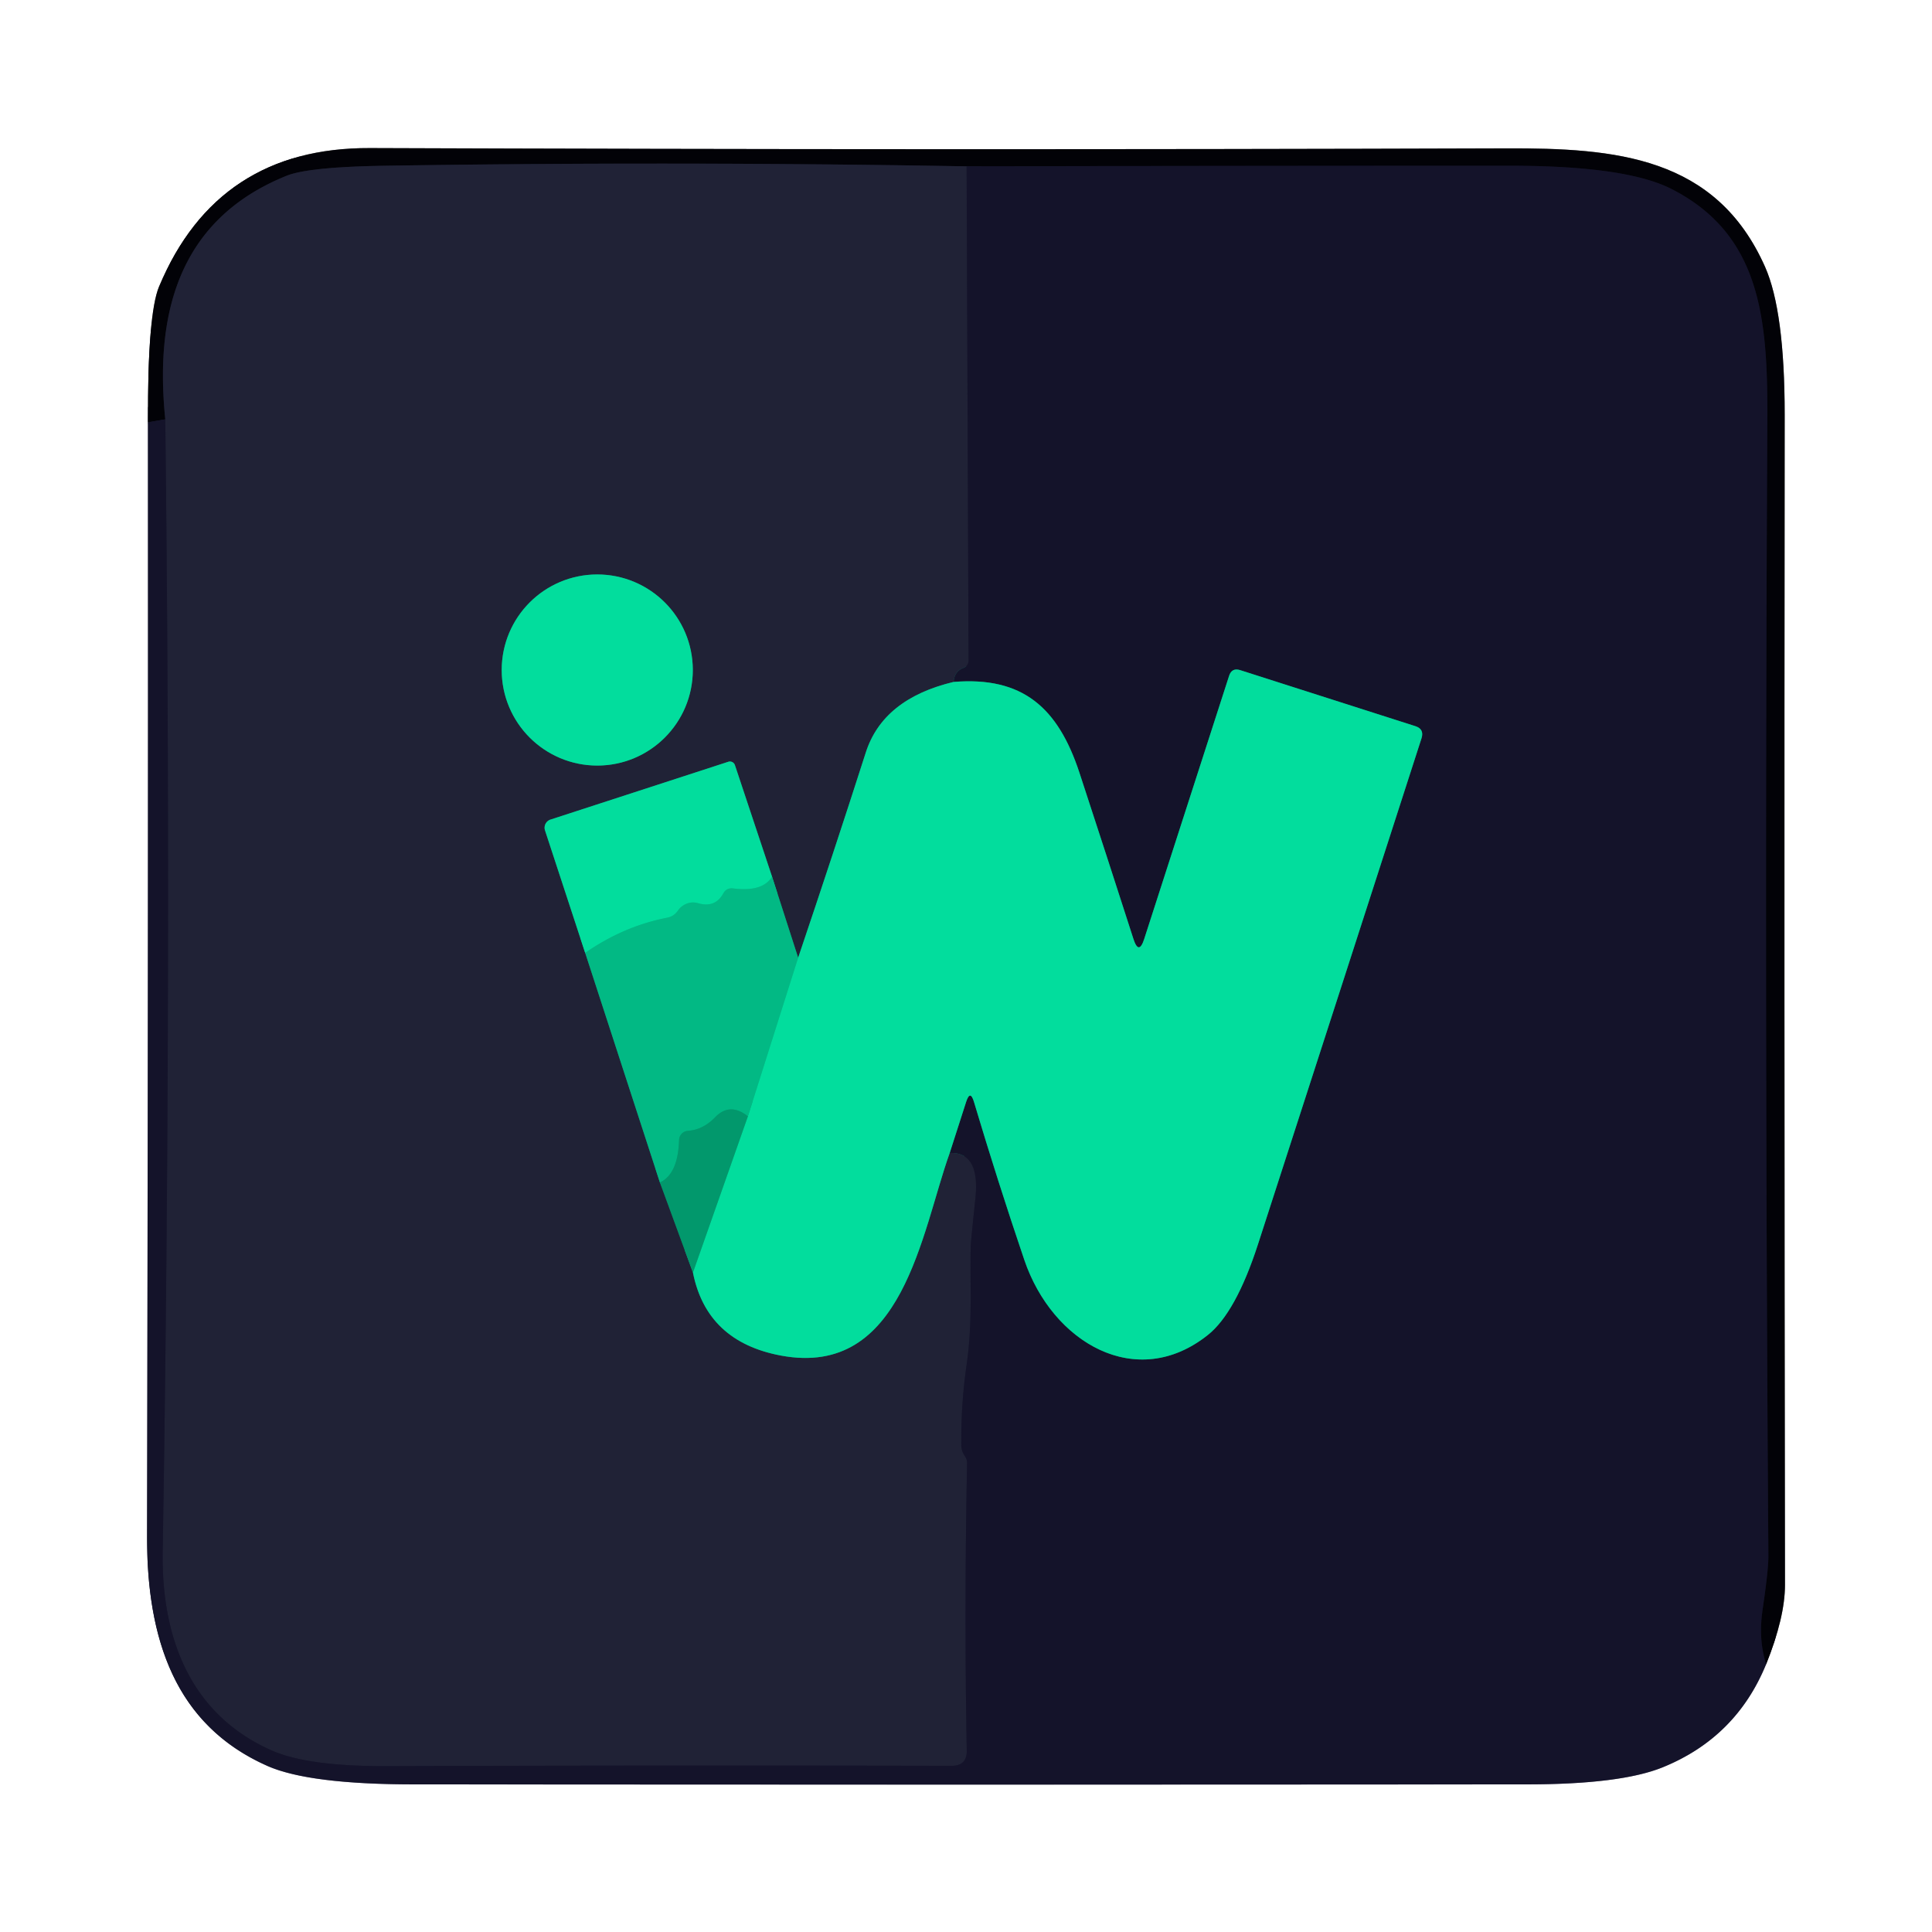 <?xml version="1.0" encoding="UTF-8" standalone="no"?>
<!DOCTYPE svg PUBLIC "-//W3C//DTD SVG 1.1//EN" "http://www.w3.org/Graphics/SVG/1.1/DTD/svg11.dtd">
<svg xmlns="http://www.w3.org/2000/svg" version="1.1" viewBox="0.00 0.00 128.00 128.00">
<rect x="0.00" y="0.00" width="128.00" height="128.00" fill="#333333" stroke="none"/>
<g stroke-width="2.00" fill="none" stroke-linecap="butt">
<path stroke="#8a8995" vector-effect="non-scaling-stroke" d="
  M 9.80 27.98
  Q 9.82 64.85 9.74 101.75
  C 9.73 108.58 11.59 114.29 17.72 117.00
  Q 20.49 118.22 27.46 118.22
  Q 64.31 118.25 101.14 118.22
  Q 107.39 118.22 110.18 117.08
  Q 115.03 115.10 117.01 110.26"
/>
<path stroke="#818183" vector-effect="non-scaling-stroke" d="
  M 117.01 110.26
  Q 118.26 107.15 118.26 105.00
  Q 118.20 66.25 118.24 27.49
  Q 118.24 20.61 116.94 17.68
  C 113.69 10.36 107.05 9.80 99.75 9.83
  Q 62.12 9.95 24.50 9.81
  Q 14.41 9.77 10.54 18.98
  Q 9.78 20.78 9.80 27.98"
/>
<path stroke="#0b0b19" vector-effect="non-scaling-stroke" d="
  M 117.01 110.26
  Q 116.48 108.61 116.78 106.61
  Q 117.17 103.98 117.16 103.06
  Q 116.89 65.39 117.09 27.74
  C 117.12 21.11 116.65 15.53 110.74 12.52
  Q 107.72 10.98 100.02 10.98
  Q 82.02 10.98 64.04 11.02"
/>
<path stroke="#11121f" vector-effect="non-scaling-stroke" d="
  M 64.04 11.02
  Q 44.79 10.68 25.51 10.98
  Q 20.45 11.06 19.00 11.64
  C 11.88 14.50 10.23 20.71 10.95 27.78"
/>
<path stroke="#0b0b19" vector-effect="non-scaling-stroke" d="
  M 10.95 27.78
  L 9.80 27.98"
/>
<path stroke="#1a1b30" vector-effect="non-scaling-stroke" d="
  M 64.04 11.02
  L 64.17 43.77
  A 0.51 0.51 0.0 0 1 63.83 44.25
  Q 63.23 44.48 63.18 45.18"
/>
<path stroke="#11806a" vector-effect="non-scaling-stroke" d="
  M 63.18 45.18
  Q 58.50 46.30 57.36 49.86
  Q 55.21 56.56 52.88 63.45"
/>
<path stroke="#116e5d" vector-effect="non-scaling-stroke" d="
  M 52.88 63.45
  L 51.15 58.08"
/>
<path stroke="#11806a" vector-effect="non-scaling-stroke" d="
  M 51.15 58.08
  L 48.69 50.69
  A 0.35 0.35 0.0 0 0 48.25 50.47
  L 36.47 54.30
  A 0.57 0.57 0.0 0 0 36.11 55.02
  L 38.77 63.13"
/>
<path stroke="#116e5d" vector-effect="non-scaling-stroke" d="
  M 38.77 63.13
  L 43.72 78.34"
/>
<path stroke="#115d51" vector-effect="non-scaling-stroke" d="
  M 43.72 78.34
  L 45.91 84.31"
/>
<path stroke="#11806a" vector-effect="non-scaling-stroke" d="
  M 45.91 84.31
  Q 46.82 88.89 51.74 89.81
  C 59.84 91.32 61.04 81.63 62.92 76.39"
/>
<path stroke="#1a1b30" vector-effect="non-scaling-stroke" d="
  M 62.92 76.39
  Q 64.95 76.31 64.62 79.42
  Q 64.31 82.35 64.31 82.61
  C 64.26 85.29 64.44 87.66 64.04 90.42
  Q 63.66 93.06 63.69 95.75
  Q 63.69 96.14 63.92 96.46
  Q 64.08 96.68 64.07 97.00
  Q 63.88 106.74 64.05 115.97
  Q 64.07 116.99 63.05 116.99
  Q 44.02 116.95 25.63 117.01
  Q 20.42 117.03 18.02 115.98
  C 12.60 113.59 10.68 108.50 10.78 102.75
  Q 11.39 65.28 10.95 27.78"
/>
<path stroke="#0b7864" vector-effect="non-scaling-stroke" d="
  M 62.92 76.39
  L 64.01 73.00
  Q 64.28 72.17 64.53 73.01
  Q 66.10 78.27 67.86 83.46
  C 69.72 88.96 75.30 92.22 80.03 88.44
  Q 81.87 86.97 83.34 82.45
  Q 88.79 65.62 94.18 48.91
  Q 94.37 48.30 93.77 48.11
  L 82.17 44.40
  Q 81.61 44.22 81.43 44.78
  L 75.81 62.20
  Q 75.45 63.32 75.09 62.20
  Q 73.35 56.79 71.52 51.21
  C 70.09 46.85 67.73 44.81 63.18 45.18"
/>
<path stroke="#02bb85" vector-effect="non-scaling-stroke" d="
  M 45.91 84.31
  L 49.55 73.96"
/>
<path stroke="#02cb91" vector-effect="non-scaling-stroke" d="
  M 49.55 73.96
  L 52.88 63.45"
/>
<path stroke="#02a978" vector-effect="non-scaling-stroke" d="
  M 49.55 73.96
  Q 48.36 73.01 47.38 74.02
  Q 46.58 74.85 45.58 74.92
  A 0.63 0.63 0.0 0 0 44.99 75.53
  Q 44.92 77.79 43.72 78.34"
/>
<path stroke="#02cb91" vector-effect="non-scaling-stroke" d="
  M 51.15 58.08
  Q 50.53 59.11 48.57 58.86
  Q 48.13 58.81 47.92 59.19
  Q 47.38 60.17 46.25 59.84
  Q 45.76 59.70 45.31 59.96
  Q 45.07 60.10 44.92 60.32
  Q 44.66 60.71 44.20 60.80
  Q 41.32 61.36 38.77 63.13"
/>
<path stroke="#11806a" vector-effect="non-scaling-stroke" d="
  M 45.90 44.39
  A 6.33 6.33 0.0 0 0 39.57 38.06
  A 6.33 6.33 0.0 0 0 33.24 44.39
  A 6.33 6.33 0.0 0 0 39.57 50.72
  A 6.33 6.33 0.0 0 0 45.90 44.39"
/>
</g>
<path fill="#ffffff" d="
  M 0.00 0.00
  L 128.00 0.00
  L 128.00 128.00
  L 0.00 128.00
  L 0.00 0.00
  Z
  M 9.80 27.98
  Q 9.82 64.85 9.74 101.75
  C 9.73 108.58 11.59 114.29 17.72 117.00
  Q 20.49 118.22 27.46 118.22
  Q 64.31 118.25 101.14 118.22
  Q 107.39 118.22 110.18 117.08
  Q 115.03 115.10 117.01 110.26
  Q 118.26 107.15 118.26 105.00
  Q 118.20 66.25 118.24 27.49
  Q 118.24 20.61 116.94 17.68
  C 113.69 10.36 107.05 9.80 99.75 9.83
  Q 62.12 9.95 24.50 9.81
  Q 14.41 9.77 10.54 18.98
  Q 9.78 20.78 9.80 27.98
  Z"
/>
<path fill="#020207" d="
  M 117.01 110.26
  Q 116.48 108.61 116.78 106.61
  Q 117.17 103.98 117.16 103.06
  Q 116.89 65.39 117.09 27.74
  C 117.12 21.11 116.65 15.53 110.74 12.52
  Q 107.72 10.98 100.02 10.98
  Q 82.02 10.98 64.04 11.02
  Q 44.79 10.68 25.51 10.98
  Q 20.45 11.06 19.00 11.64
  C 11.88 14.50 10.23 20.71 10.95 27.78
  L 9.80 27.98
  Q 9.78 20.78 10.54 18.98
  Q 14.41 9.77 24.50 9.81
  Q 62.12 9.95 99.75 9.83
  C 107.05 9.80 113.69 10.36 116.94 17.68
  Q 118.24 20.61 118.24 27.49
  Q 118.20 66.25 118.26 105.00
  Q 118.26 107.15 117.01 110.26
  Z"
/>
<path fill="#202236" d="
  M 64.04 11.02
  L 64.17 43.77
  A 0.51 0.51 0.0 0 1 63.83 44.25
  Q 63.23 44.48 63.18 45.18
  Q 58.50 46.30 57.36 49.86
  Q 55.21 56.56 52.88 63.45
  L 51.15 58.08
  L 48.69 50.69
  A 0.35 0.35 0.0 0 0 48.25 50.47
  L 36.47 54.30
  A 0.57 0.57 0.0 0 0 36.11 55.02
  L 38.77 63.13
  L 43.72 78.34
  L 45.91 84.31
  Q 46.82 88.89 51.74 89.81
  C 59.84 91.32 61.04 81.63 62.92 76.39
  Q 64.95 76.31 64.62 79.42
  Q 64.31 82.35 64.31 82.61
  C 64.26 85.29 64.44 87.66 64.04 90.42
  Q 63.66 93.06 63.69 95.75
  Q 63.69 96.14 63.92 96.46
  Q 64.08 96.68 64.07 97.00
  Q 63.88 106.74 64.05 115.97
  Q 64.07 116.99 63.05 116.99
  Q 44.02 116.95 25.63 117.01
  Q 20.42 117.03 18.02 115.98
  C 12.60 113.59 10.68 108.50 10.78 102.75
  Q 11.39 65.28 10.95 27.78
  C 10.23 20.71 11.88 14.50 19.00 11.64
  Q 20.45 11.06 25.51 10.98
  Q 44.79 10.68 64.04 11.02
  Z
  M 45.90 44.39
  A 6.33 6.33 0.0 0 0 39.57 38.06
  A 6.33 6.33 0.0 0 0 33.24 44.39
  A 6.33 6.33 0.0 0 0 39.57 50.72
  A 6.33 6.33 0.0 0 0 45.90 44.39
  Z"
/>
<path fill="#14132a" d="
  M 117.01 110.26
  Q 115.03 115.10 110.18 117.08
  Q 107.39 118.22 101.14 118.22
  Q 64.31 118.25 27.46 118.22
  Q 20.49 118.22 17.72 117.00
  C 11.59 114.29 9.73 108.58 9.74 101.75
  Q 9.82 64.85 9.80 27.98
  L 10.95 27.78
  Q 11.39 65.28 10.78 102.75
  C 10.68 108.50 12.60 113.59 18.02 115.98
  Q 20.42 117.03 25.63 117.01
  Q 44.02 116.95 63.05 116.99
  Q 64.07 116.99 64.05 115.97
  Q 63.88 106.74 64.07 97.00
  Q 64.08 96.68 63.92 96.46
  Q 63.69 96.14 63.69 95.75
  Q 63.66 93.06 64.04 90.42
  C 64.44 87.66 64.26 85.29 64.31 82.61
  Q 64.31 82.35 64.62 79.42
  Q 64.95 76.31 62.92 76.39
  L 64.01 73.00
  Q 64.28 72.17 64.53 73.01
  Q 66.10 78.27 67.86 83.46
  C 69.72 88.96 75.30 92.22 80.03 88.44
  Q 81.87 86.97 83.34 82.45
  Q 88.79 65.62 94.18 48.91
  Q 94.37 48.30 93.77 48.11
  L 82.17 44.40
  Q 81.61 44.22 81.43 44.78
  L 75.81 62.20
  Q 75.45 63.32 75.09 62.20
  Q 73.35 56.79 71.52 51.21
  C 70.09 46.85 67.73 44.81 63.18 45.18
  Q 63.23 44.48 63.83 44.25
  A 0.51 0.51 0.0 0 0 64.17 43.77
  L 64.04 11.02
  Q 82.02 10.98 100.02 10.98
  Q 107.72 10.98 110.74 12.52
  C 116.65 15.53 117.12 21.11 117.09 27.74
  Q 116.89 65.39 117.16 103.06
  Q 117.17 103.98 116.78 106.61
  Q 116.48 108.61 117.01 110.26
  Z"
/>
<circle fill="#02dd9d" cx="39.57" cy="44.39" r="6.33"/>
<path fill="#02dd9d" d="
  M 62.92 76.39
  C 61.04 81.63 59.84 91.32 51.74 89.81
  Q 46.82 88.89 45.91 84.31
  L 49.55 73.96
  L 52.88 63.45
  Q 55.21 56.56 57.36 49.86
  Q 58.50 46.30 63.18 45.18
  C 67.73 44.81 70.09 46.85 71.52 51.21
  Q 73.35 56.79 75.09 62.20
  Q 75.45 63.32 75.81 62.20
  L 81.43 44.78
  Q 81.61 44.22 82.17 44.40
  L 93.77 48.11
  Q 94.37 48.30 94.18 48.91
  Q 88.79 65.62 83.34 82.45
  Q 81.87 86.97 80.03 88.44
  C 75.30 92.22 69.72 88.96 67.86 83.46
  Q 66.10 78.27 64.53 73.01
  Q 64.28 72.17 64.01 73.00
  L 62.92 76.39
  Z"
/>
<path fill="#02dd9d" d="
  M 51.15 58.08
  Q 50.53 59.11 48.57 58.86
  Q 48.13 58.81 47.92 59.19
  Q 47.38 60.17 46.25 59.84
  Q 45.76 59.70 45.31 59.96
  Q 45.07 60.10 44.92 60.32
  Q 44.66 60.71 44.20 60.80
  Q 41.32 61.36 38.77 63.13
  L 36.11 55.02
  A 0.57 0.57 0.0 0 1 36.47 54.30
  L 48.25 50.47
  A 0.35 0.35 0.0 0 1 48.69 50.69
  L 51.15 58.08
  Z"
/>
<path fill="#02b984" d="
  M 51.15 58.08
  L 52.88 63.45
  L 49.55 73.96
  Q 48.36 73.01 47.38 74.02
  Q 46.58 74.85 45.58 74.92
  A 0.63 0.63 0.0 0 0 44.99 75.53
  Q 44.92 77.79 43.72 78.34
  L 38.77 63.13
  Q 41.32 61.36 44.20 60.80
  Q 44.66 60.71 44.92 60.32
  Q 45.07 60.10 45.31 59.96
  Q 45.76 59.70 46.25 59.84
  Q 47.38 60.17 47.92 59.19
  Q 48.13 58.81 48.57 58.86
  Q 50.53 59.11 51.15 58.08
  Z"
/>
<path fill="#02986c" d="
  M 49.55 73.96
  L 45.91 84.31
  L 43.72 78.34
  Q 44.92 77.79 44.99 75.53
  A 0.63 0.63 0.0 0 1 45.58 74.92
  Q 46.58 74.85 47.38 74.02
  Q 48.36 73.01 49.55 73.96
  Z"
/>
</svg>
